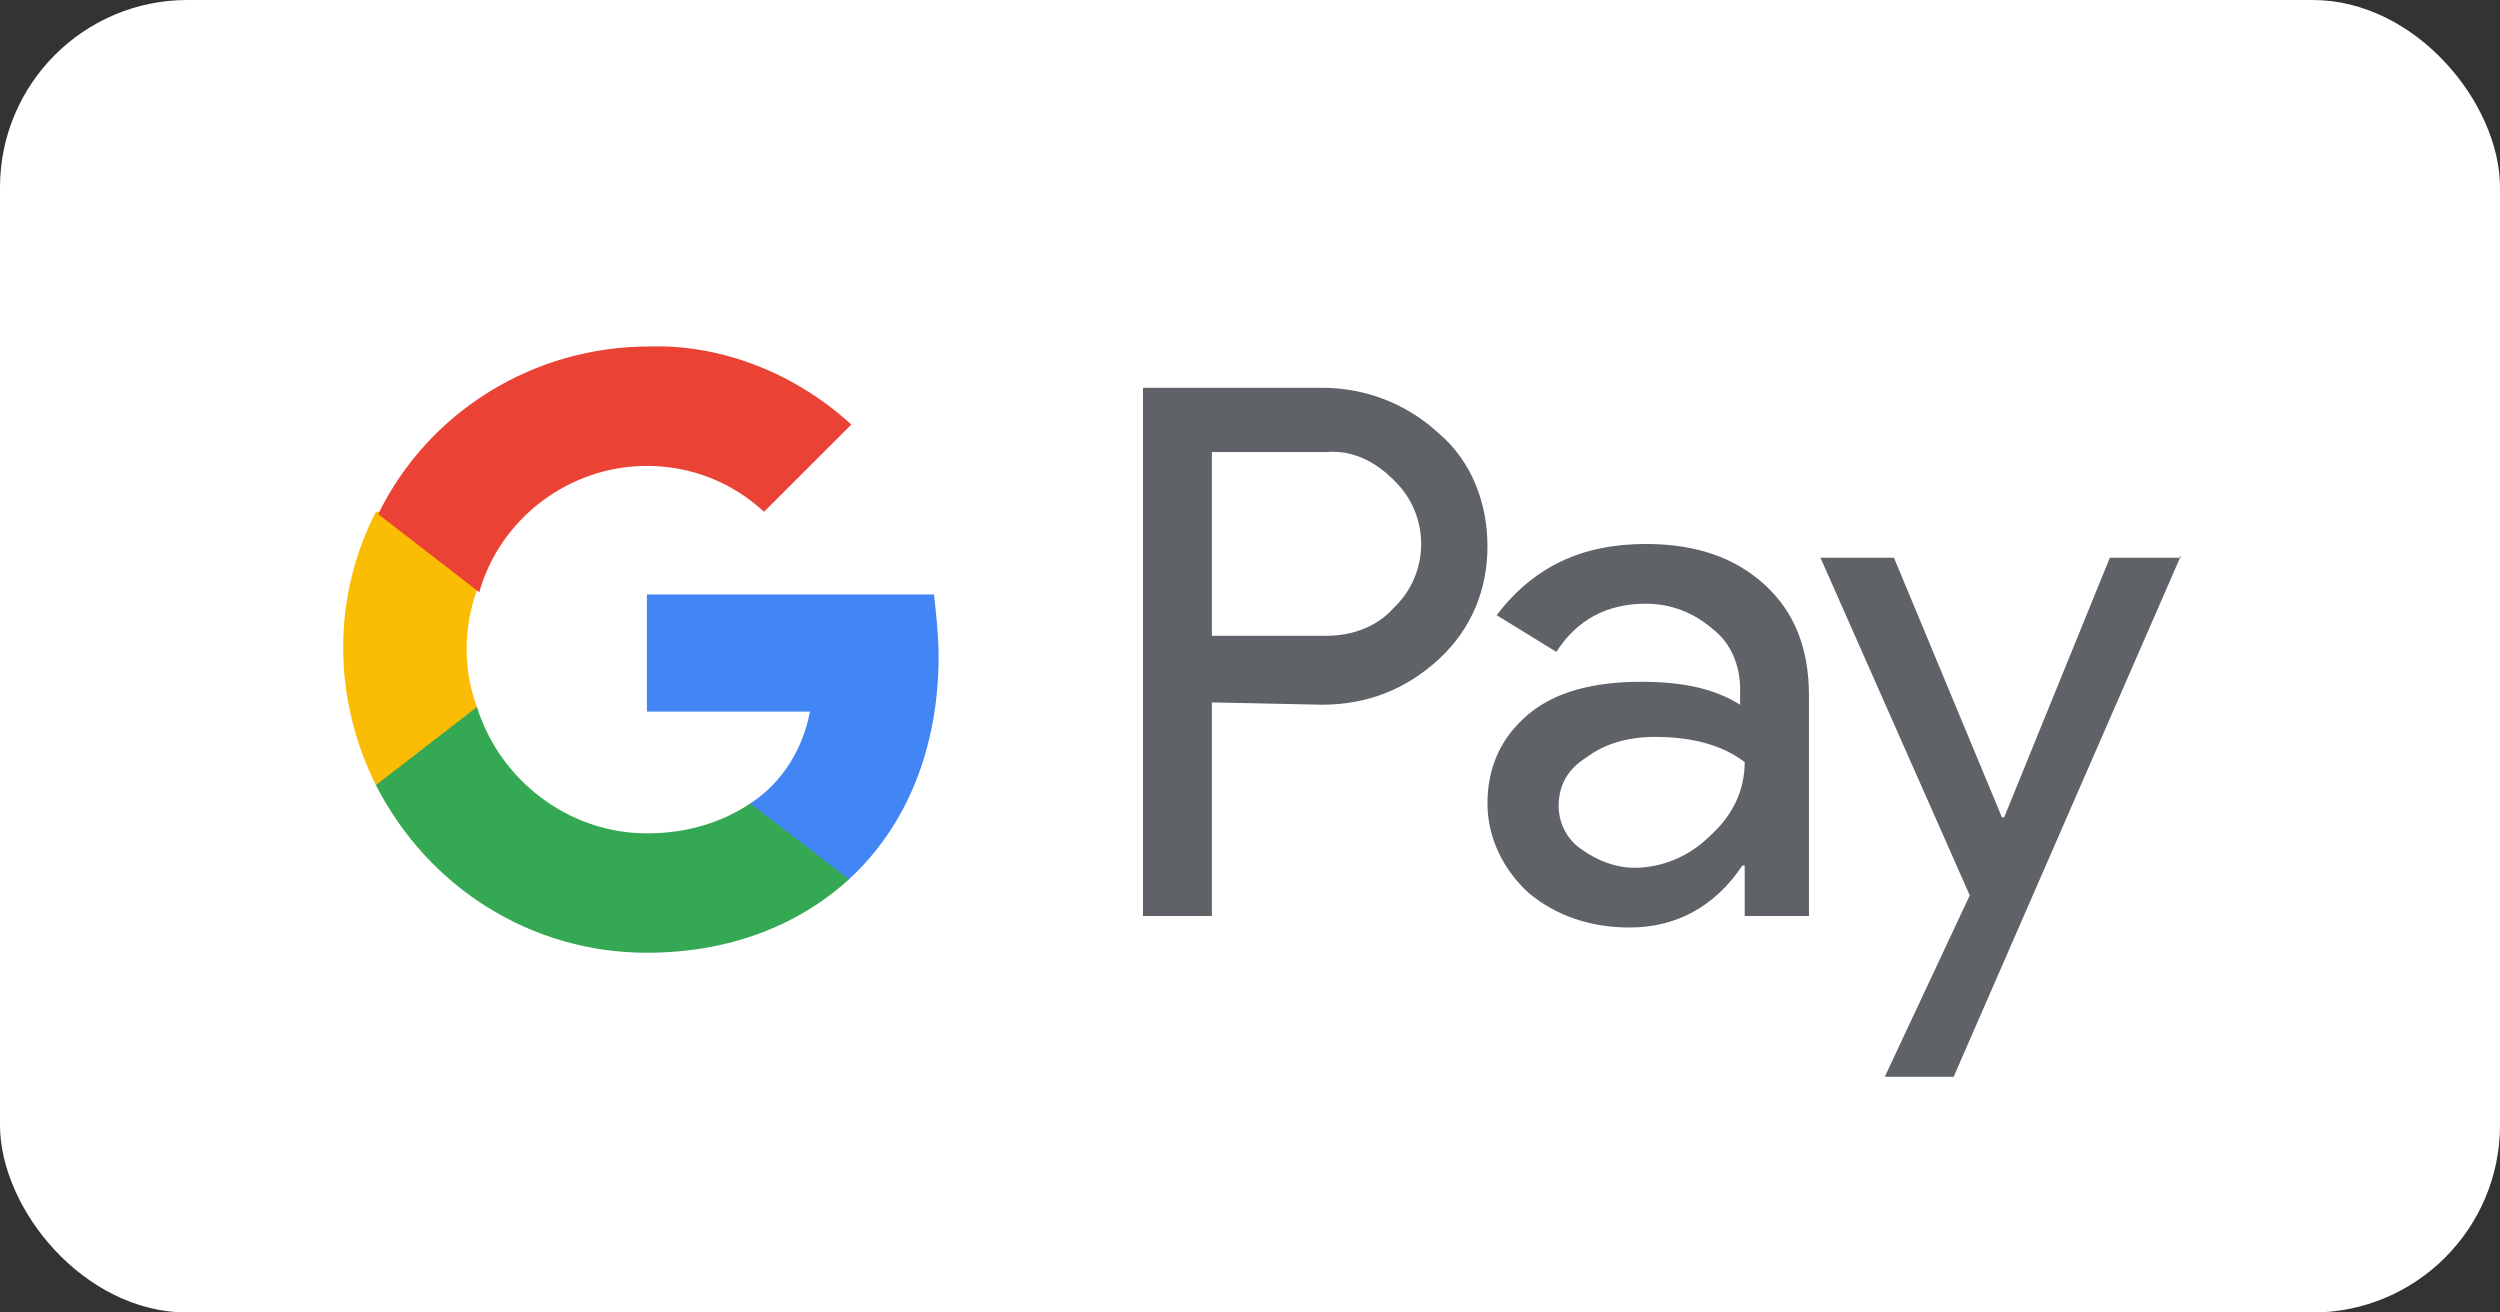 <svg width="80" height="42" viewBox="0 0 80 42" fill="none" xmlns="http://www.w3.org/2000/svg">
<rect x="0" y="0" width="80" height="42" fill="#333333" stroke="none"/>
<g clip-path="url(#clip0_2164_16154)">
<rect width="80" height="42" rx="6" fill="white"/>
<g clip-path="url(#clip1_2164_16154)">
<path d="M38.78 22.477V29.312H36.575V12.409H42.307C43.704 12.409 45.027 12.924 46.056 13.879C47.084 14.761 47.599 16.084 47.599 17.48C47.599 18.876 47.084 20.126 46.056 21.081C45.027 22.037 43.777 22.551 42.307 22.551L38.78 22.477ZM38.78 14.467V20.346H42.455C43.263 20.346 44.071 20.052 44.586 19.464C45.761 18.362 45.761 16.525 44.659 15.422L44.586 15.349C43.998 14.761 43.263 14.393 42.455 14.467H38.78Z" fill="#5F6368"/>
<path d="M52.669 17.407C54.286 17.407 55.536 17.848 56.491 18.73C57.446 19.612 57.887 20.788 57.887 22.258V29.313H55.83V27.696H55.756C54.874 29.019 53.625 29.68 52.155 29.68C50.906 29.68 49.803 29.313 48.922 28.578C48.113 27.843 47.599 26.814 47.599 25.712C47.599 24.536 48.04 23.581 48.922 22.846C49.803 22.111 51.053 21.817 52.523 21.817C53.845 21.817 54.874 22.037 55.683 22.552V22.037C55.683 21.302 55.389 20.567 54.801 20.126C54.213 19.612 53.478 19.318 52.669 19.318C51.42 19.318 50.465 19.832 49.803 20.861L47.893 19.685C49.069 18.142 50.612 17.407 52.669 17.407ZM49.877 25.785C49.877 26.373 50.171 26.887 50.612 27.181C51.126 27.549 51.714 27.769 52.302 27.769C53.184 27.769 54.066 27.402 54.727 26.741C55.462 26.079 55.83 25.271 55.83 24.389C55.168 23.874 54.213 23.581 52.964 23.581C52.082 23.581 51.347 23.801 50.759 24.242C50.171 24.609 49.877 25.124 49.877 25.785Z" fill="#5F6368"/>
<path d="M69.793 17.774L62.517 34.457H60.313L63.032 28.651L58.255 17.848H60.607L64.061 26.152H64.134L67.515 17.848H69.793V17.774Z" fill="#5F6368"/>
<path d="M30.035 21.008C30.035 20.346 29.961 19.685 29.887 19.023H20.701V22.771H25.919C25.698 23.947 25.037 25.05 24.008 25.711V28.136H27.168C29.006 26.446 30.035 23.947 30.035 21.008Z" fill="#4285F4"/>
<path d="M20.701 30.488C23.347 30.488 25.552 29.607 27.168 28.137L24.008 25.712C23.126 26.299 22.024 26.667 20.701 26.667C18.203 26.667 15.998 24.977 15.263 22.625H12.029V25.124C13.72 28.431 17.027 30.488 20.701 30.488Z" fill="#34A853"/>
<path d="M15.262 22.625C14.821 21.449 14.821 20.126 15.262 18.877V16.378H12.029C10.632 19.097 10.632 22.331 12.029 25.123L15.262 22.625Z" fill="#FBBC04"/>
<path d="M20.701 14.909C22.097 14.909 23.42 15.423 24.449 16.378L27.242 13.586C25.478 11.969 23.126 11.014 20.774 11.087C17.1 11.087 13.719 13.145 12.102 16.452L15.336 18.951C15.998 16.599 18.202 14.909 20.701 14.909Z" fill="#EA4335"/>
</g>
</g>
<defs>
<clipPath id="clip0_2164_16154">
<rect width="80" height="42" fill="white"/>
</clipPath>
<clipPath id="clip1_2164_16154">
<rect width="58.793" height="28" fill="white" transform="translate(11 8)"/>
</clipPath>
</defs>
</svg>
